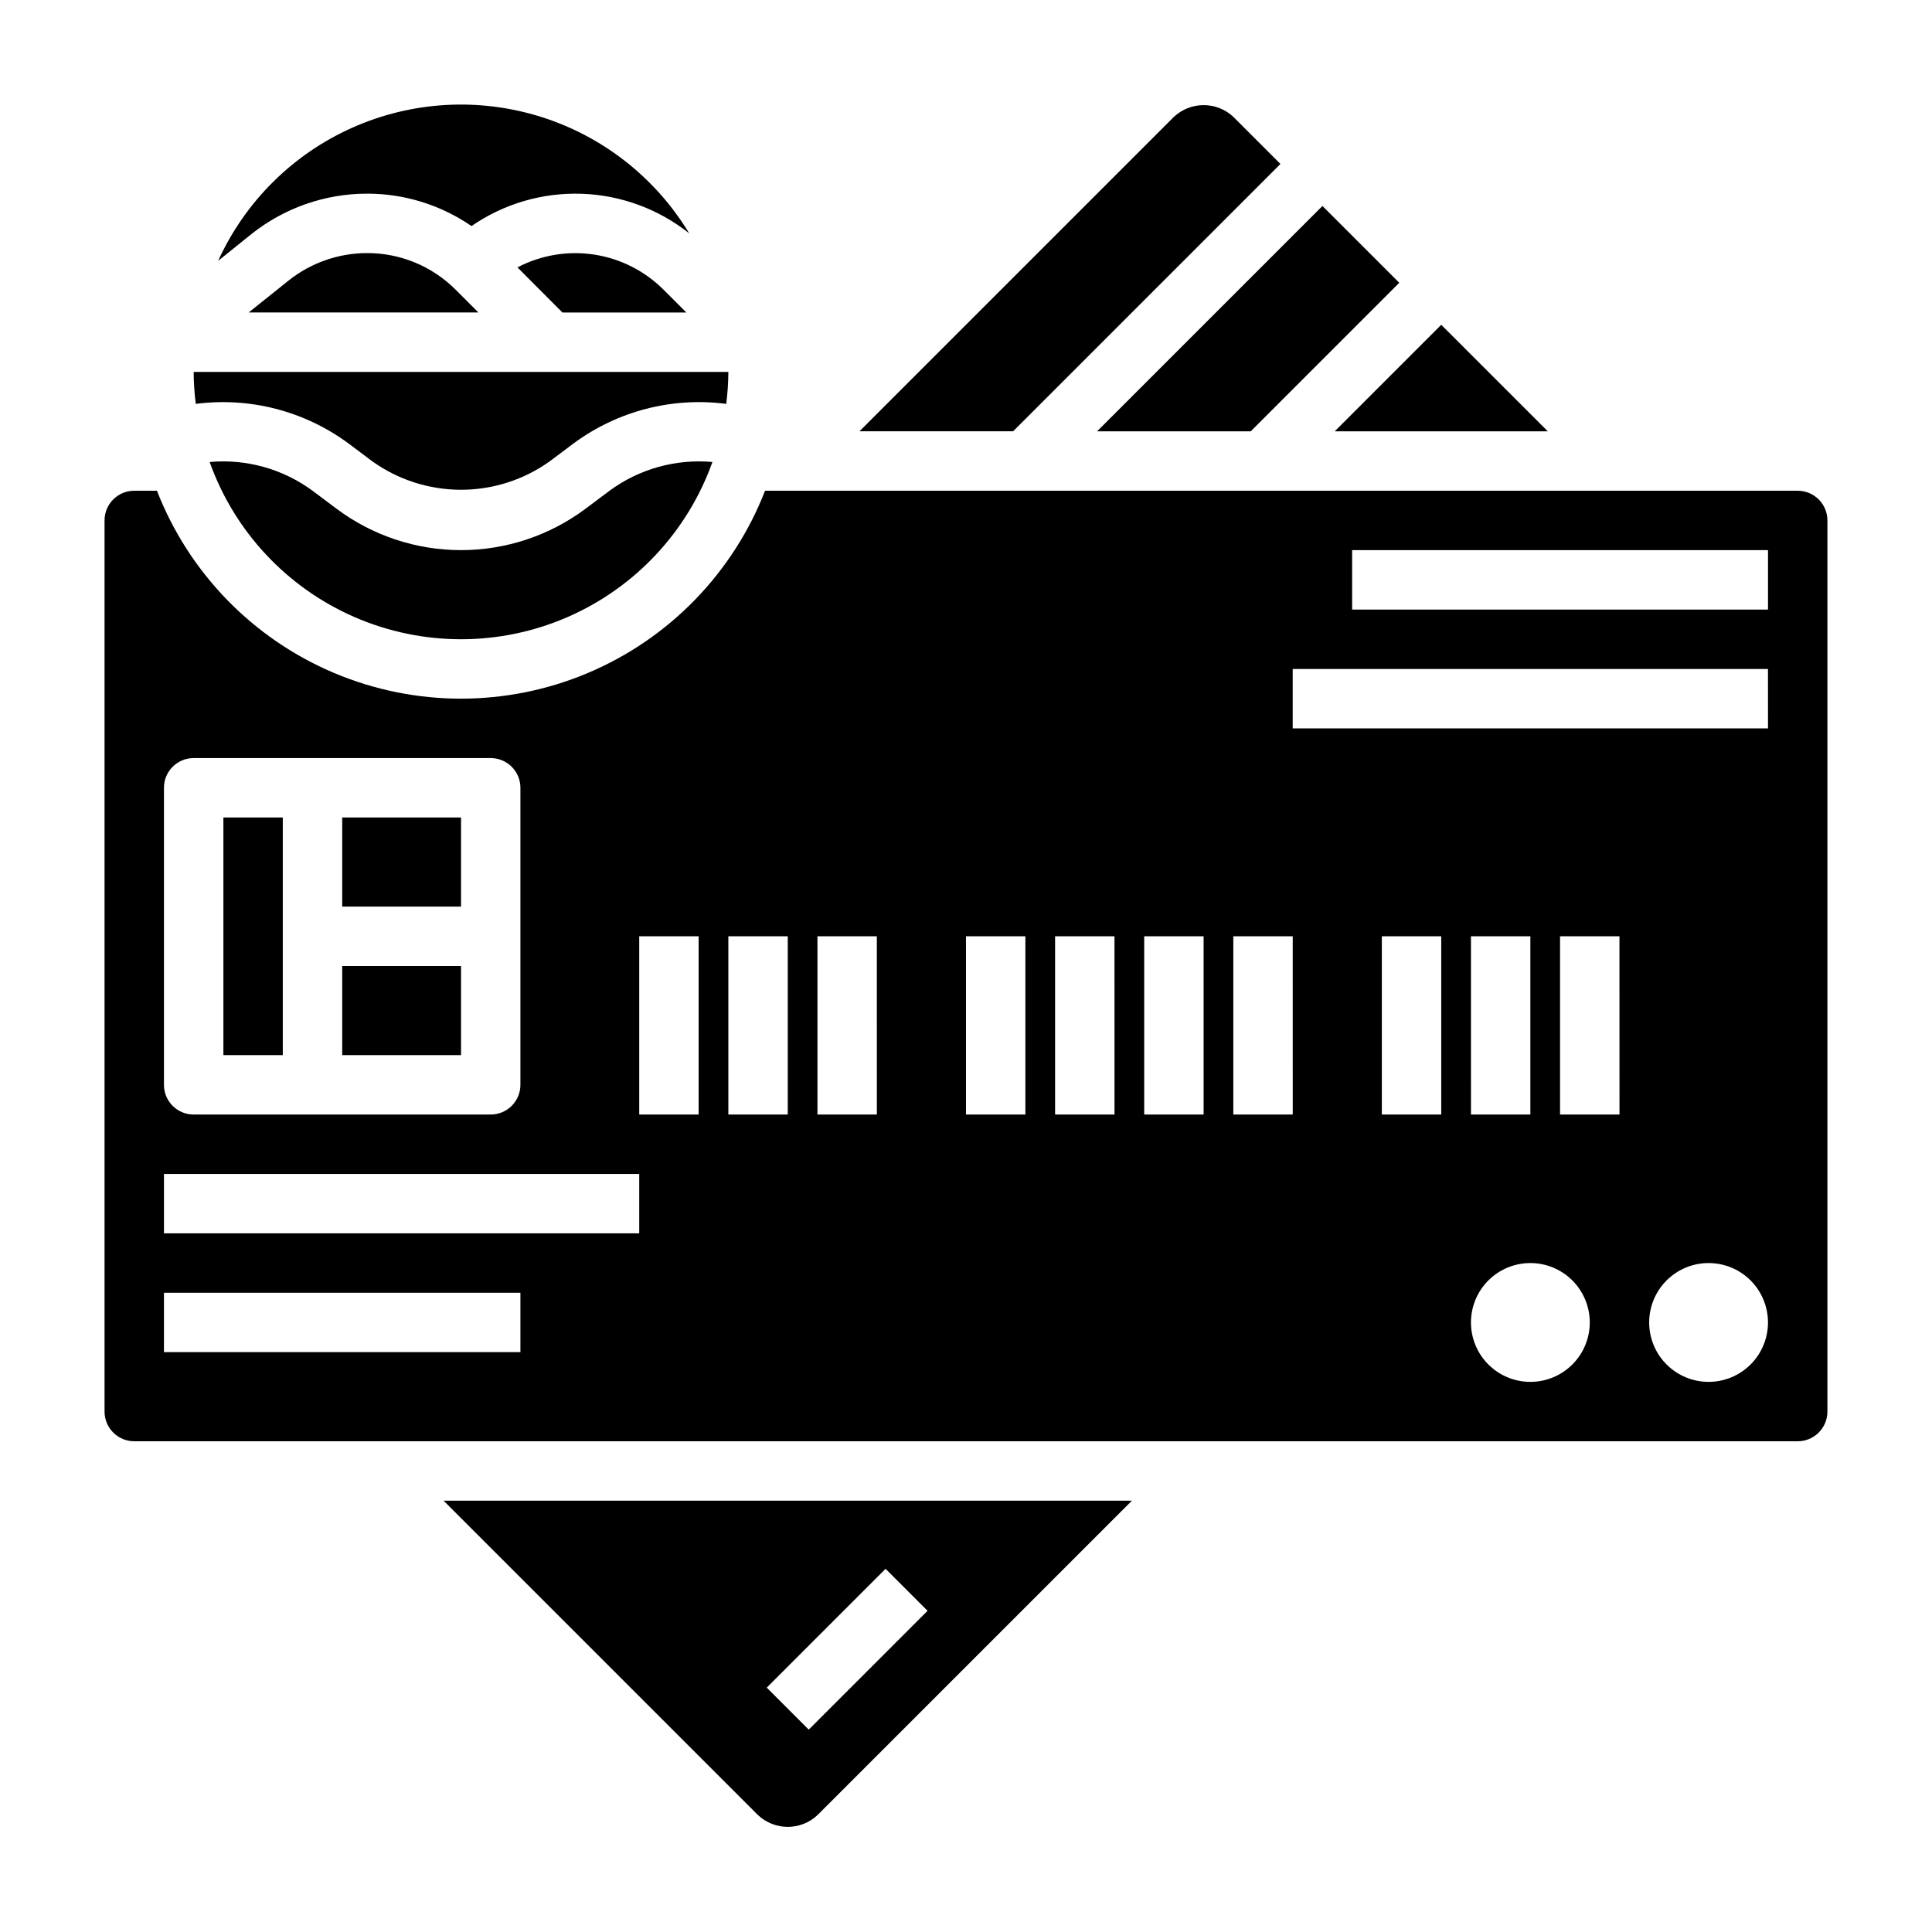 <?xml version="1.0" encoding="UTF-8"?>
<!-- Uploaded to: ICON Repo, www.svgrepo.com, Generator: ICON Repo Mixer Tools -->
<svg fill="#000000" width="800px" height="800px" version="1.1" viewBox="144 144 512 512" xmlns="http://www.w3.org/2000/svg">
 <g>
  <path d="m241.25 211.07c-7.559 0.012-14.887 2.582-20.797 7.297l-10.555 8.445h60.891l-6-6v0.004c-6.231-6.262-14.707-9.773-23.539-9.746z"/>
  <path d="m299.24 278.77c-9.539 7.152-21.141 11.02-33.062 11.02-11.926 0-23.527-3.867-33.062-11.02l-6.301-4.723c-7.852-5.781-17.547-8.488-27.258-7.613 6.574 18.441 20.504 33.332 38.465 41.129 17.961 7.793 38.348 7.793 56.309 0 17.965-7.797 31.891-22.688 38.469-41.129-9.715-0.871-19.406 1.836-27.262 7.613z"/>
  <path d="m236.26 261.45 6.297 4.723v0.004c6.879 4.953 15.141 7.617 23.617 7.617 8.477 0 16.738-2.664 23.613-7.617l6.297-4.723v-0.004c11.613-8.547 26.078-12.281 40.379-10.414 0.355-2.812 0.543-5.641 0.559-8.477h-141.7c0.016 2.836 0.203 5.664 0.562 8.477 14.297-1.859 28.758 1.871 40.375 10.414z"/>
  <path d="m344.89 625.03c4.43 4.141 11.312 4.141 15.742 0l83.336-83.332h-182.41zm33.793-65.281 11.133 11.133-31.488 31.488-11.133-11.133z"/>
  <path d="m234.69 360.64h31.488v23.617h-31.488z"/>
  <path d="m234.69 400h31.488v23.617h-31.488z"/>
  <path d="m203.2 360.64h15.742v62.977h-15.742z"/>
  <path d="m554.18 258.3-28.23-28.227-28.227 28.227z"/>
  <path d="m475.46 258.3 39.359-39.359-20.359-20.355-59.715 59.715z"/>
  <path d="m483.33 187.45-12.484-12.484c-4.434-4.141-11.312-4.141-15.746 0l-83.332 83.332h40.715z"/>
  <path d="m281.13 214.86 11.918 11.957h32.844l-6-6v0.004c-4.981-5-11.43-8.277-18.402-9.348-6.977-1.074-14.109 0.113-20.359 3.387z"/>
  <path d="m241.25 195.32c9.895-0.016 19.555 2.981 27.703 8.59 8.551-5.906 18.777-8.91 29.164-8.562 10.391 0.348 20.391 4.027 28.531 10.492-8.918-14.758-22.918-25.746-39.367-30.898-16.453-5.152-34.219-4.117-49.961 2.914-15.742 7.031-28.367 19.574-35.508 35.266l8.809-7.086c8.707-6.93 19.504-10.707 30.629-10.715z"/>
  <path d="m620.41 274.05h-273.66c-8.477 21.77-25.398 39.188-46.918 48.281-21.52 9.094-45.805 9.094-67.324 0s-38.441-26.512-46.914-48.281h-6.016c-4.348 0-7.871 3.523-7.871 7.871v236.16c0 2.09 0.828 4.09 2.305 5.566 1.477 1.477 3.477 2.305 5.566 2.305h440.83c2.09 0 4.09-0.828 5.566-2.305 1.477-1.477 2.309-3.477 2.309-5.566v-236.16c0-2.086-0.832-4.09-2.309-5.566-1.477-1.477-3.477-2.305-5.566-2.305zm-432.96 78.719c0-4.348 3.523-7.871 7.871-7.871h78.723c2.086 0 4.09 0.828 5.566 2.305 1.477 1.477 2.305 3.481 2.305 5.566v78.723c0 2.086-0.828 4.09-2.305 5.566-1.477 1.473-3.481 2.305-5.566 2.305h-78.723c-4.348 0-7.871-3.523-7.871-7.871zm94.465 149.57h-94.465v-15.746h94.465zm31.488-31.488h-125.95v-15.746h125.95zm15.742-31.488h-15.742v-47.234h15.742zm23.617 0h-15.742v-47.234h15.742zm23.617 0h-15.746v-47.234h15.742zm39.359 0h-15.742v-47.234h15.742zm23.617 0h-15.746v-47.234h15.742zm23.617 0h-15.746v-47.234h15.742zm23.617 0h-15.746v-47.234h15.742zm39.359 0h-15.746v-47.234h15.742zm23.617 70.848h-0.004c-4.176 0-8.18-1.66-11.133-4.613-2.953-2.949-4.609-6.957-4.609-11.133 0-4.172 1.656-8.18 4.609-11.133 2.953-2.949 6.957-4.609 11.133-4.609 4.176 0 8.18 1.66 11.133 4.609 2.953 2.953 4.613 6.961 4.613 11.133 0 4.176-1.66 8.184-4.613 11.133-2.953 2.953-6.957 4.613-11.133 4.613zm-15.742-70.848-0.004-47.234h15.742v47.23zm39.359 0h-15.75v-47.234h15.742zm23.617 70.848h-0.004c-4.176 0-8.184-1.66-11.133-4.613-2.953-2.949-4.613-6.957-4.613-11.133 0-4.172 1.66-8.18 4.613-11.133 2.949-2.949 6.957-4.609 11.133-4.609s8.18 1.66 11.133 4.609c2.949 2.953 4.609 6.961 4.609 11.133 0 4.176-1.66 8.184-4.609 11.133-2.953 2.953-6.957 4.613-11.133 4.613zm15.742-173.18h-125.96v-15.746h125.95zm0-31.488h-110.21v-15.746h110.21z"/>
 </g>
</svg>